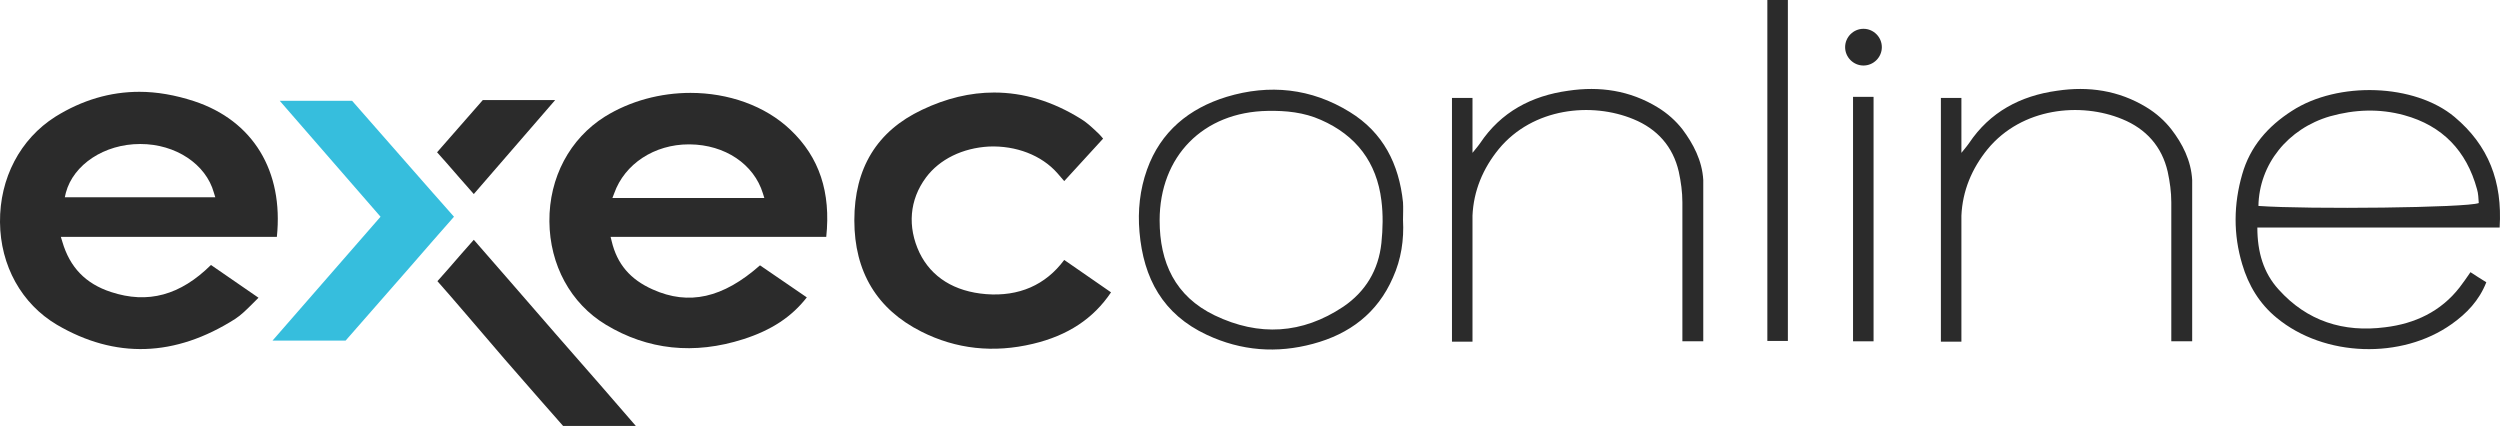 <?xml version="1.0" encoding="utf-8"?>
<!-- Generator: Adobe Illustrator 26.3.1, SVG Export Plug-In . SVG Version: 6.00 Build 0)  -->
<svg version="1.1" id="Layer_1" xmlns="http://www.w3.org/2000/svg" xmlns:xlink="http://www.w3.org/1999/xlink" x="0px" y="0px"
	 viewBox="0 0 694.4 118.3" style="enable-background:new 0 0 694.4 118.3;" xml:space="preserve">
<style type="text/css">
	.st0{fill:#2B2B2B;}
	.st1{fill:#36BEDD;}
</style>
<g>
	<g>
		<g>
			<g>
				<path class="st0" d="M694.3,63.2H627c0,6.8,1.7,12.6,5.9,17.2c7.9,8.8,18,12,29.6,10.5c8.3-1,15.5-4.4,20.7-11.1
					c1-1.3,1.9-2.6,3-4.2c1.5,1,2.8,1.8,4.4,2.8c-2,5.1-5.5,8.7-9.6,11.6c-13.9,9.9-35.4,9.2-48.6-1.7c-4.8-3.9-7.9-9.1-9.6-14.9
					c-2.5-8.3-2.4-16.7,0-25c2.2-7.7,7.1-13.3,13.8-17.6c12.8-8.3,34.1-7.6,45.2,1.7C691.2,40.4,695.1,50.4,694.3,63.2 M627.3,57.2
					c14,1,58,0.5,61.2-0.8c-0.1-1.3-0.1-2.6-0.5-3.9c-2.9-10.6-9.6-17.6-20.2-20.5c-6.9-1.9-13.8-1.6-20.6,0.3
					C635.5,35.7,627.5,45.6,627.3,57.2"/>
			</g>
		</g>
		<g>
			<g>
				<path class="st0" d="M389.7,61.1c0.3,5.5-0.5,10.9-2.8,16c-4.3,9.9-12.1,15.7-22.2,18.4c-10,2.7-19.9,2-29.5-2.5
					c-12.2-5.7-17.6-15.7-18.7-28.6c-0.5-5.9,0.1-11.7,2.1-17.3c3.8-10.6,11.7-17,22.1-20.2c11.9-3.6,23.5-2.4,34.2,4.2
					c9.3,5.7,13.7,14.5,14.8,25.1C389.8,57.8,389.7,59.5,389.7,61.1 M322.1,61.2c0,11.7,4.3,21.1,15.3,26.4
					c12.3,5.9,24.3,5.2,35.7-2.4c6.2-4.2,9.8-10.2,10.6-17.7c0.4-3.9,0.5-7.9,0-11.8c-1.3-10.6-7-18.1-16.8-22.4
					c-4.7-2.1-9.7-2.6-14.8-2.5C334.2,31.1,322.1,43.4,322.1,61.2"/>
			</g>
		</g>
		<g>
			<path class="st0" d="M467.3,35.9c-1.8-2.3-4.1-4.4-6.9-6.1c-7.7-4.7-16.1-5.9-24.8-4.6c-10.2,1.4-18.7,5.9-24.5,14.6
				c-0.6,0.9-2.2,2.7-2.9,3.7l0.8-0.3v-16h-5.7v67.7h5.7v-35c0.3-6.9,2.9-13.1,7.3-18.5c9.5-11.5,25.8-13.1,37.4-8.3
				c6.6,2.7,11,7.6,12.6,14.6c0.6,2.8,1,5.6,1,8.5v38.6h1.4h4.4V50C472.8,44.6,470.3,39.9,467.3,35.9"/>
		</g>
		<g>
			<path class="st0" d="M603.1,35.9c-1.8-2.3-4.1-4.4-6.9-6.1c-7.7-4.7-16.1-5.9-24.8-4.6c-10.2,1.4-18.7,5.9-24.5,14.6
				c-0.6,0.9-2.2,2.7-2.9,3.7l0.8-0.3v-16h-5.7v67.7h5.7v-35c0.3-6.9,2.9-13.1,7.3-18.5c9.5-11.5,25.8-13.1,37.4-8.3
				c6.6,2.7,11,7.6,12.6,14.6c0.6,2.8,1,5.6,1,8.5v38.6h1.4h4.4V50C608.6,44.6,606.2,39.9,603.1,35.9"/>
		</g>
		<g>
			<rect x="490.9" y="0" class="st0" width="5.7" height="94.7"/>
		</g>
		<g>
			<rect x="514.7" y="26.9" class="st0" width="5.7" height="67.9"/>
		</g>
		<g>
			<path class="st0" d="M522.7,13.1c0,2.8-2.3,5.1-5.1,5.1c-2.8,0-5.1-2.3-5.1-5.1c0-2.8,2.3-5.1,5.1-5.1
				C520.4,8,522.7,10.3,522.7,13.1"/>
		</g>
		<g>
			<g>
				<path class="st0" d="M191.8,25.8c-8.3,0-16.7,2.2-23.8,6.6c-9.7,6.1-15.5,16.9-15.4,29.1c0.1,12.1,5.9,22.8,15.7,28.7
					c11.6,7,24.5,8.4,38.2,4c7.8-2.5,13.4-6.2,17.6-11.6l-13-8.9c-10.3,9.1-19.8,11.2-29.8,6.7c-6.3-2.8-9.9-7.1-11.4-13.4l-0.3-1.2
					h59.9c1.3-12.4-1.9-22.1-9.9-29.7C212.5,29.3,202.2,25.8,191.8,25.8 M170.1,55l0.5-1.3c2.9-8.2,11.2-13.6,20.7-13.6
					c0.1,0,0.2,0,0.3,0c9.8,0.1,17.8,5.5,20.3,13.6l0.4,1.3H170.1z"/>
			</g>
		</g>
		<g>
			<g>
				<path class="st0" d="M30.8,81.1c-7-2.3-11.4-6.8-13.5-14l-0.4-1.3h60c1.9-18.3-6.6-32.3-23-37.7c-5.2-1.7-10.3-2.6-15.2-2.6
					c-8.1,0-15.9,2.3-23.3,6.9C5.6,38.6-0.1,49.5,0,61.7c0.1,12.1,6,22.7,15.8,28.5c16.2,9.5,32.8,9,49.5-1.6
					c1.7-1.1,3.2-2.6,4.9-4.3c0.5-0.5,1.1-1.1,1.6-1.6l-13.2-9.1C50.1,82,41.1,84.5,30.8,81.1 M18.3,53.5C20.4,45.7,29,40,38.9,40
					H39c9.8,0,18.2,5.6,20.4,13.5l0.4,1.3H18L18.3,53.5z"/>
			</g>
		</g>
		<g>
			<path class="st0" d="M273.9,81.7c-8.8-0.7-15.2-4.7-18.5-11.5c-3.4-7.2-2.8-14.7,1.8-20.9c3.8-5.1,10.2-8.2,17.5-8.6
				c7.5-0.3,14.6,2.4,19,7.4l1.9,2.2l10.8-11.8c-0.5-0.6-1.1-1.3-1.8-1.9l-0.3-0.3c-1.3-1.2-2.6-2.4-4.1-3.3
				c-7.9-4.9-15.9-7.3-24.1-7.3c-6.6,0-13.3,1.6-20,4.8c-12.5,5.9-18.8,16.2-18.8,30.7c0,14.3,6.3,24.7,18.6,30.9
				c9.7,4.9,20.1,6,31,3.4c9.7-2.3,16.8-7,21.7-14.3l-13-9C290.4,79.2,283,82.4,273.9,81.7"/>
		</g>
		<g>
			<path class="st1" d="M77.7,28l28,32.2l-30,34.4H96l17.6-20.1c4.7-5.4,9.3-10.7,12.5-14.3c-3.3-3.7-8.3-9.4-13.3-15.1L97.8,28
				H77.7z"/>
		</g>
		<g>
			<path class="st0" d="M154.3,92.7c-8.2-9.5-18.1-20.8-22.7-26.1c-2.2,2.5-4.6,5.2-7,8l-3.1,3.5C125,82,133.5,92,140.2,99.8
				c6.9,7.9,13.6,15.6,16.2,18.5h20.2C171.7,112.6,162.9,102.5,154.3,92.7"/>
		</g>
		<g>
			<path class="st0" d="M131.6,53.9l22.6-26.1h-20.1l-12.7,14.5l2.5,2.8C126.6,48.2,129.2,51.2,131.6,53.9"/>
		</g>
	</g>
</g>
</svg>
